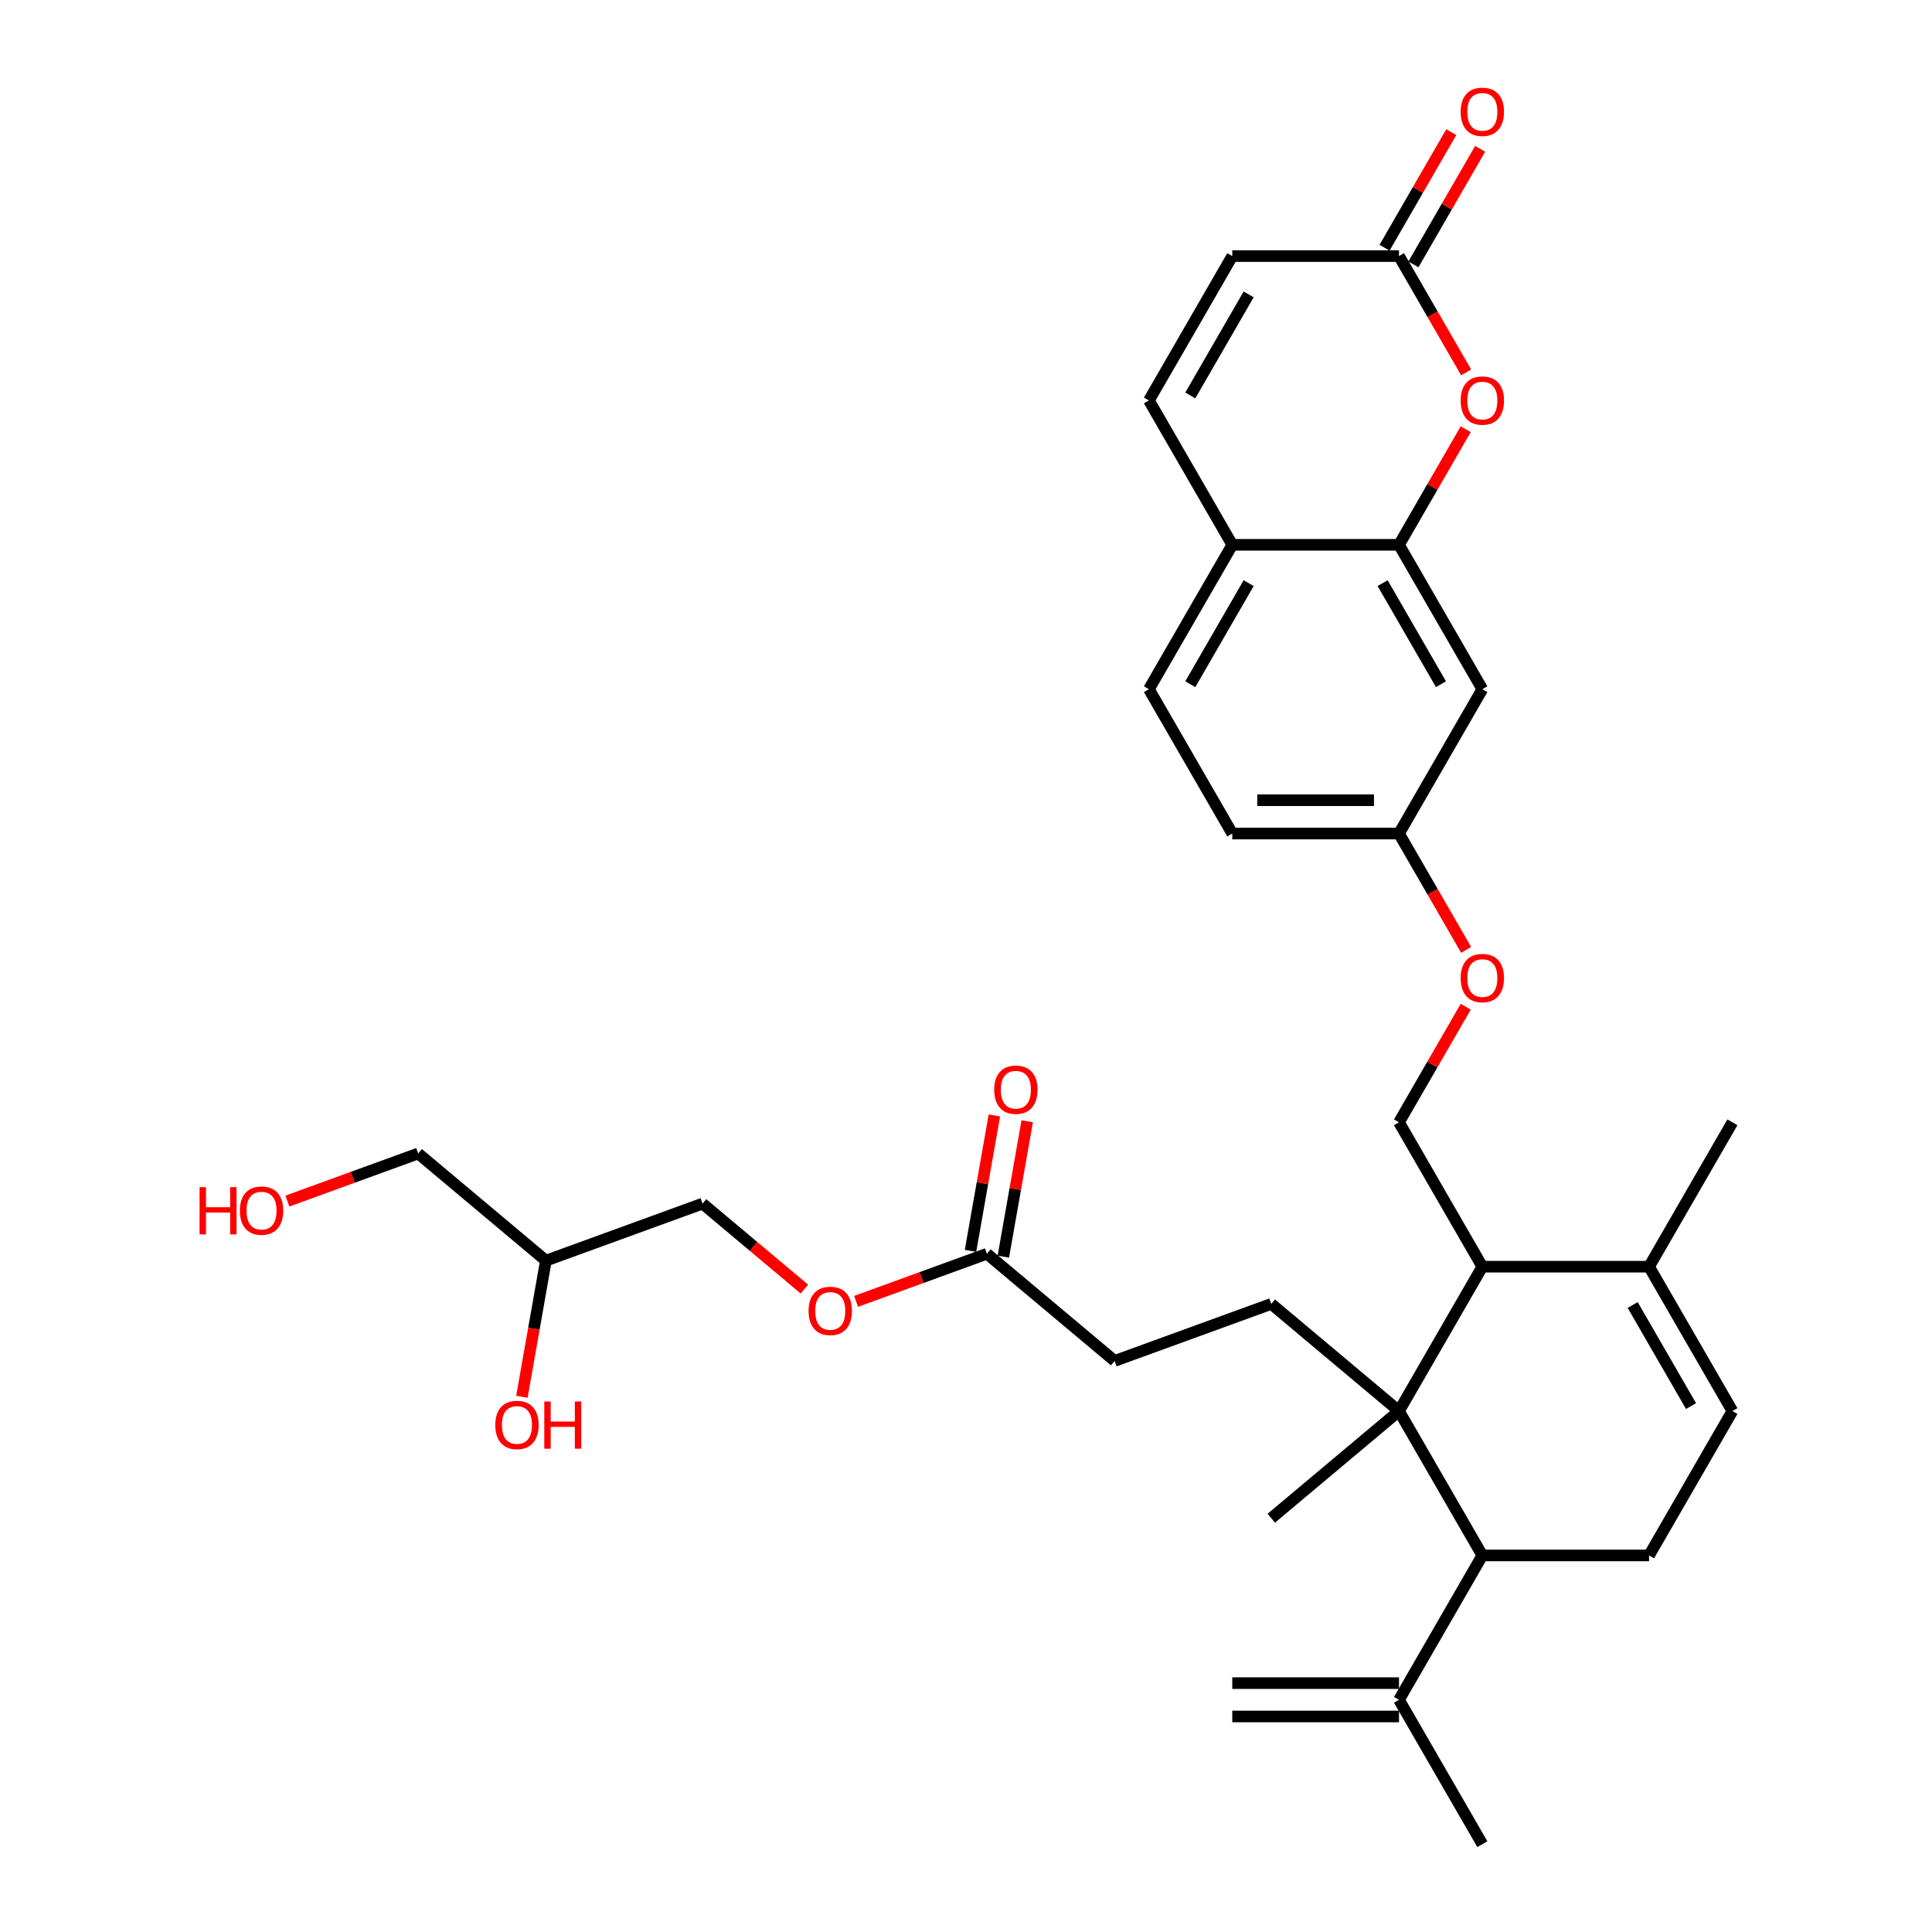 <?xml version='1.0' encoding='iso-8859-1'?>
<svg version='1.1' baseProfile='full'
              xmlns='http://www.w3.org/2000/svg'
                      xmlns:rdkit='http://www.rdkit.org/xml'
                      xmlns:xlink='http://www.w3.org/1999/xlink'
                  xml:space='preserve'
width='1000px' height='1000px' viewBox='0 0 1000 1000'>
<!-- END OF HEADER -->
<rect style='opacity:1.0;fill:#FFFFFF;stroke:none' width='1000' height='1000' x='0' y='0'> </rect>
<path class='bond-0' d='M 724.114,730.362 L 767.259,655.634' style='fill:none;fill-rule:evenodd;stroke:#000000;stroke-width:6px;stroke-linecap:butt;stroke-linejoin:miter;stroke-opacity:1' />
<path class='bond-1' d='M 724.114,730.362 L 767.259,805.09' style='fill:none;fill-rule:evenodd;stroke:#000000;stroke-width:6px;stroke-linecap:butt;stroke-linejoin:miter;stroke-opacity:1' />
<path class='bond-7' d='M 724.114,730.362 L 658.014,674.897' style='fill:none;fill-rule:evenodd;stroke:#000000;stroke-width:6px;stroke-linecap:butt;stroke-linejoin:miter;stroke-opacity:1' />
<path class='bond-25' d='M 724.114,730.362 L 658.014,785.827' style='fill:none;fill-rule:evenodd;stroke:#000000;stroke-width:6px;stroke-linecap:butt;stroke-linejoin:miter;stroke-opacity:1' />
<path class='bond-5' d='M 767.259,655.634 L 853.547,655.634' style='fill:none;fill-rule:evenodd;stroke:#000000;stroke-width:6px;stroke-linecap:butt;stroke-linejoin:miter;stroke-opacity:1' />
<path class='bond-14' d='M 767.259,655.634 L 724.114,580.906' style='fill:none;fill-rule:evenodd;stroke:#000000;stroke-width:6px;stroke-linecap:butt;stroke-linejoin:miter;stroke-opacity:1' />
<path class='bond-9' d='M 767.259,805.09 L 853.547,805.09' style='fill:none;fill-rule:evenodd;stroke:#000000;stroke-width:6px;stroke-linecap:butt;stroke-linejoin:miter;stroke-opacity:1' />
<path class='bond-10' d='M 767.259,805.09 L 724.114,879.818' style='fill:none;fill-rule:evenodd;stroke:#000000;stroke-width:6px;stroke-linecap:butt;stroke-linejoin:miter;stroke-opacity:1' />
<path class='bond-2' d='M 758.66,222.16 L 741.387,252.077' style='fill:none;fill-rule:evenodd;stroke:#FF0000;stroke-width:6px;stroke-linecap:butt;stroke-linejoin:miter;stroke-opacity:1' />
<path class='bond-2' d='M 741.387,252.077 L 724.114,281.995' style='fill:none;fill-rule:evenodd;stroke:#000000;stroke-width:6px;stroke-linecap:butt;stroke-linejoin:miter;stroke-opacity:1' />
<path class='bond-4' d='M 758.879,192.753 L 741.497,162.646' style='fill:none;fill-rule:evenodd;stroke:#FF0000;stroke-width:6px;stroke-linecap:butt;stroke-linejoin:miter;stroke-opacity:1' />
<path class='bond-4' d='M 741.497,162.646 L 724.114,132.539' style='fill:none;fill-rule:evenodd;stroke:#000000;stroke-width:6px;stroke-linecap:butt;stroke-linejoin:miter;stroke-opacity:1' />
<path class='bond-3' d='M 724.114,281.995 L 767.259,356.723' style='fill:none;fill-rule:evenodd;stroke:#000000;stroke-width:6px;stroke-linecap:butt;stroke-linejoin:miter;stroke-opacity:1' />
<path class='bond-3' d='M 715.64,301.833 L 745.841,354.142' style='fill:none;fill-rule:evenodd;stroke:#000000;stroke-width:6px;stroke-linecap:butt;stroke-linejoin:miter;stroke-opacity:1' />
<path class='bond-34' d='M 724.114,281.995 L 637.826,281.995' style='fill:none;fill-rule:evenodd;stroke:#000000;stroke-width:6px;stroke-linecap:butt;stroke-linejoin:miter;stroke-opacity:1' />
<path class='bond-16' d='M 731.587,136.853 L 748.86,106.936' style='fill:none;fill-rule:evenodd;stroke:#000000;stroke-width:6px;stroke-linecap:butt;stroke-linejoin:miter;stroke-opacity:1' />
<path class='bond-16' d='M 748.86,106.936 L 766.133,77.019' style='fill:none;fill-rule:evenodd;stroke:#FF0000;stroke-width:6px;stroke-linecap:butt;stroke-linejoin:miter;stroke-opacity:1' />
<path class='bond-16' d='M 716.642,128.224 L 733.914,98.307' style='fill:none;fill-rule:evenodd;stroke:#000000;stroke-width:6px;stroke-linecap:butt;stroke-linejoin:miter;stroke-opacity:1' />
<path class='bond-16' d='M 733.914,98.307 L 751.187,68.39' style='fill:none;fill-rule:evenodd;stroke:#FF0000;stroke-width:6px;stroke-linecap:butt;stroke-linejoin:miter;stroke-opacity:1' />
<path class='bond-35' d='M 724.114,132.539 L 637.826,132.539' style='fill:none;fill-rule:evenodd;stroke:#000000;stroke-width:6px;stroke-linecap:butt;stroke-linejoin:miter;stroke-opacity:1' />
<path class='bond-29' d='M 853.547,655.634 L 896.691,580.906' style='fill:none;fill-rule:evenodd;stroke:#000000;stroke-width:6px;stroke-linecap:butt;stroke-linejoin:miter;stroke-opacity:1' />
<path class='bond-33' d='M 853.547,655.634 L 896.691,730.362' style='fill:none;fill-rule:evenodd;stroke:#000000;stroke-width:6px;stroke-linecap:butt;stroke-linejoin:miter;stroke-opacity:1' />
<path class='bond-33' d='M 845.073,675.472 L 875.274,727.781' style='fill:none;fill-rule:evenodd;stroke:#000000;stroke-width:6px;stroke-linecap:butt;stroke-linejoin:miter;stroke-opacity:1' />
<path class='bond-6' d='M 896.691,730.362 L 853.547,805.09' style='fill:none;fill-rule:evenodd;stroke:#000000;stroke-width:6px;stroke-linecap:butt;stroke-linejoin:miter;stroke-opacity:1' />
<path class='bond-23' d='M 658.014,674.897 L 576.929,704.409' style='fill:none;fill-rule:evenodd;stroke:#000000;stroke-width:6px;stroke-linecap:butt;stroke-linejoin:miter;stroke-opacity:1' />
<path class='bond-8' d='M 594.682,207.267 L 637.826,281.995' style='fill:none;fill-rule:evenodd;stroke:#000000;stroke-width:6px;stroke-linecap:butt;stroke-linejoin:miter;stroke-opacity:1' />
<path class='bond-11' d='M 594.682,207.267 L 637.826,132.539' style='fill:none;fill-rule:evenodd;stroke:#000000;stroke-width:6px;stroke-linecap:butt;stroke-linejoin:miter;stroke-opacity:1' />
<path class='bond-11' d='M 616.099,204.686 L 646.3,152.377' style='fill:none;fill-rule:evenodd;stroke:#000000;stroke-width:6px;stroke-linecap:butt;stroke-linejoin:miter;stroke-opacity:1' />
<path class='bond-20' d='M 724.114,871.189 L 637.826,871.189' style='fill:none;fill-rule:evenodd;stroke:#000000;stroke-width:6px;stroke-linecap:butt;stroke-linejoin:miter;stroke-opacity:1' />
<path class='bond-20' d='M 724.114,888.446 L 637.826,888.446' style='fill:none;fill-rule:evenodd;stroke:#000000;stroke-width:6px;stroke-linecap:butt;stroke-linejoin:miter;stroke-opacity:1' />
<path class='bond-31' d='M 724.114,879.818 L 767.259,954.545' style='fill:none;fill-rule:evenodd;stroke:#000000;stroke-width:6px;stroke-linecap:butt;stroke-linejoin:miter;stroke-opacity:1' />
<path class='bond-12' d='M 637.826,281.995 L 594.682,356.723' style='fill:none;fill-rule:evenodd;stroke:#000000;stroke-width:6px;stroke-linecap:butt;stroke-linejoin:miter;stroke-opacity:1' />
<path class='bond-12' d='M 646.3,301.833 L 616.099,354.142' style='fill:none;fill-rule:evenodd;stroke:#000000;stroke-width:6px;stroke-linecap:butt;stroke-linejoin:miter;stroke-opacity:1' />
<path class='bond-13' d='M 767.259,356.723 L 724.114,431.45' style='fill:none;fill-rule:evenodd;stroke:#000000;stroke-width:6px;stroke-linecap:butt;stroke-linejoin:miter;stroke-opacity:1' />
<path class='bond-18' d='M 724.114,580.906 L 741.387,550.989' style='fill:none;fill-rule:evenodd;stroke:#000000;stroke-width:6px;stroke-linecap:butt;stroke-linejoin:miter;stroke-opacity:1' />
<path class='bond-18' d='M 741.387,550.989 L 758.66,521.072' style='fill:none;fill-rule:evenodd;stroke:#FF0000;stroke-width:6px;stroke-linecap:butt;stroke-linejoin:miter;stroke-opacity:1' />
<path class='bond-15' d='M 510.829,648.944 L 576.929,704.409' style='fill:none;fill-rule:evenodd;stroke:#000000;stroke-width:6px;stroke-linecap:butt;stroke-linejoin:miter;stroke-opacity:1' />
<path class='bond-17' d='M 519.326,650.442 L 525.505,615.4' style='fill:none;fill-rule:evenodd;stroke:#000000;stroke-width:6px;stroke-linecap:butt;stroke-linejoin:miter;stroke-opacity:1' />
<path class='bond-17' d='M 525.505,615.4 L 531.684,580.358' style='fill:none;fill-rule:evenodd;stroke:#FF0000;stroke-width:6px;stroke-linecap:butt;stroke-linejoin:miter;stroke-opacity:1' />
<path class='bond-17' d='M 502.331,647.446 L 508.51,612.404' style='fill:none;fill-rule:evenodd;stroke:#000000;stroke-width:6px;stroke-linecap:butt;stroke-linejoin:miter;stroke-opacity:1' />
<path class='bond-17' d='M 508.51,612.404 L 514.689,577.362' style='fill:none;fill-rule:evenodd;stroke:#FF0000;stroke-width:6px;stroke-linecap:butt;stroke-linejoin:miter;stroke-opacity:1' />
<path class='bond-19' d='M 510.829,648.944 L 476.974,661.266' style='fill:none;fill-rule:evenodd;stroke:#000000;stroke-width:6px;stroke-linecap:butt;stroke-linejoin:miter;stroke-opacity:1' />
<path class='bond-19' d='M 476.974,661.266 L 443.119,673.588' style='fill:none;fill-rule:evenodd;stroke:#FF0000;stroke-width:6px;stroke-linecap:butt;stroke-linejoin:miter;stroke-opacity:1' />
<path class='bond-21' d='M 758.879,491.665 L 741.497,461.557' style='fill:none;fill-rule:evenodd;stroke:#FF0000;stroke-width:6px;stroke-linecap:butt;stroke-linejoin:miter;stroke-opacity:1' />
<path class='bond-21' d='M 741.497,461.557 L 724.114,431.45' style='fill:none;fill-rule:evenodd;stroke:#000000;stroke-width:6px;stroke-linecap:butt;stroke-linejoin:miter;stroke-opacity:1' />
<path class='bond-26' d='M 416.369,667.234 L 390.006,645.113' style='fill:none;fill-rule:evenodd;stroke:#FF0000;stroke-width:6px;stroke-linecap:butt;stroke-linejoin:miter;stroke-opacity:1' />
<path class='bond-26' d='M 390.006,645.113 L 363.643,622.991' style='fill:none;fill-rule:evenodd;stroke:#000000;stroke-width:6px;stroke-linecap:butt;stroke-linejoin:miter;stroke-opacity:1' />
<path class='bond-27' d='M 724.114,431.45 L 637.826,431.45' style='fill:none;fill-rule:evenodd;stroke:#000000;stroke-width:6px;stroke-linecap:butt;stroke-linejoin:miter;stroke-opacity:1' />
<path class='bond-27' d='M 711.171,414.193 L 650.769,414.193' style='fill:none;fill-rule:evenodd;stroke:#000000;stroke-width:6px;stroke-linecap:butt;stroke-linejoin:miter;stroke-opacity:1' />
<path class='bond-22' d='M 594.682,356.723 L 637.826,431.45' style='fill:none;fill-rule:evenodd;stroke:#000000;stroke-width:6px;stroke-linecap:butt;stroke-linejoin:miter;stroke-opacity:1' />
<path class='bond-24' d='M 282.559,652.504 L 363.643,622.991' style='fill:none;fill-rule:evenodd;stroke:#000000;stroke-width:6px;stroke-linecap:butt;stroke-linejoin:miter;stroke-opacity:1' />
<path class='bond-28' d='M 282.559,652.504 L 276.347,687.736' style='fill:none;fill-rule:evenodd;stroke:#000000;stroke-width:6px;stroke-linecap:butt;stroke-linejoin:miter;stroke-opacity:1' />
<path class='bond-28' d='M 276.347,687.736 L 270.134,722.967' style='fill:none;fill-rule:evenodd;stroke:#FF0000;stroke-width:6px;stroke-linecap:butt;stroke-linejoin:miter;stroke-opacity:1' />
<path class='bond-32' d='M 282.559,652.504 L 216.458,597.039' style='fill:none;fill-rule:evenodd;stroke:#000000;stroke-width:6px;stroke-linecap:butt;stroke-linejoin:miter;stroke-opacity:1' />
<path class='bond-30' d='M 148.748,621.683 L 182.603,609.361' style='fill:none;fill-rule:evenodd;stroke:#FF0000;stroke-width:6px;stroke-linecap:butt;stroke-linejoin:miter;stroke-opacity:1' />
<path class='bond-30' d='M 182.603,609.361 L 216.458,597.039' style='fill:none;fill-rule:evenodd;stroke:#000000;stroke-width:6px;stroke-linecap:butt;stroke-linejoin:miter;stroke-opacity:1' />
<path  class='atom-3' d='M 756.041 207.336
Q 756.041 201.468, 758.94 198.189
Q 761.84 194.91, 767.259 194.91
Q 772.677 194.91, 775.577 198.189
Q 778.476 201.468, 778.476 207.336
Q 778.476 213.272, 775.542 216.655
Q 772.608 220.003, 767.259 220.003
Q 761.874 220.003, 758.94 216.655
Q 756.041 213.307, 756.041 207.336
M 767.259 217.242
Q 770.986 217.242, 772.988 214.757
Q 775.024 212.237, 775.024 207.336
Q 775.024 202.538, 772.988 200.122
Q 770.986 197.672, 767.259 197.672
Q 763.531 197.672, 761.494 200.088
Q 759.493 202.504, 759.493 207.336
Q 759.493 212.271, 761.494 214.757
Q 763.531 217.242, 767.259 217.242
' fill='#FF0000'/>
<path  class='atom-17' d='M 756.041 57.88
Q 756.041 52.013, 758.94 48.733
Q 761.84 45.455, 767.259 45.455
Q 772.677 45.455, 775.577 48.733
Q 778.476 52.013, 778.476 57.88
Q 778.476 63.817, 775.542 67.199
Q 772.608 70.547, 767.259 70.547
Q 761.874 70.547, 758.94 67.199
Q 756.041 63.851, 756.041 57.88
M 767.259 67.786
Q 770.986 67.786, 772.988 65.301
Q 775.024 62.781, 775.024 57.88
Q 775.024 53.082, 772.988 50.666
Q 770.986 48.216, 767.259 48.216
Q 763.531 48.216, 761.494 50.632
Q 759.493 53.048, 759.493 57.88
Q 759.493 62.816, 761.494 65.301
Q 763.531 67.786, 767.259 67.786
' fill='#FF0000'/>
<path  class='atom-18' d='M 514.595 564.036
Q 514.595 558.168, 517.494 554.889
Q 520.393 551.61, 525.812 551.61
Q 531.231 551.61, 534.131 554.889
Q 537.03 558.168, 537.03 564.036
Q 537.03 569.972, 534.096 573.355
Q 531.162 576.703, 525.812 576.703
Q 520.428 576.703, 517.494 573.355
Q 514.595 570.007, 514.595 564.036
M 525.812 573.942
Q 529.54 573.942, 531.542 571.457
Q 533.578 568.937, 533.578 564.036
Q 533.578 559.238, 531.542 556.822
Q 529.54 554.371, 525.812 554.371
Q 522.085 554.371, 520.048 556.787
Q 518.046 559.204, 518.046 564.036
Q 518.046 568.971, 520.048 571.457
Q 522.085 573.942, 525.812 573.942
' fill='#FF0000'/>
<path  class='atom-19' d='M 756.041 506.247
Q 756.041 500.38, 758.94 497.101
Q 761.84 493.822, 767.259 493.822
Q 772.677 493.822, 775.577 497.101
Q 778.476 500.38, 778.476 506.247
Q 778.476 512.184, 775.542 515.566
Q 772.608 518.914, 767.259 518.914
Q 761.874 518.914, 758.94 515.566
Q 756.041 512.218, 756.041 506.247
M 767.259 516.153
Q 770.986 516.153, 772.988 513.668
Q 775.024 511.148, 775.024 506.247
Q 775.024 501.45, 772.988 499.034
Q 770.986 496.583, 767.259 496.583
Q 763.531 496.583, 761.494 498.999
Q 759.493 501.415, 759.493 506.247
Q 759.493 511.183, 761.494 513.668
Q 763.531 516.153, 767.259 516.153
' fill='#FF0000'/>
<path  class='atom-20' d='M 418.527 678.525
Q 418.527 672.658, 421.426 669.379
Q 424.325 666.1, 429.744 666.1
Q 435.163 666.1, 438.062 669.379
Q 440.962 672.658, 440.962 678.525
Q 440.962 684.462, 438.028 687.845
Q 435.094 691.193, 429.744 691.193
Q 424.36 691.193, 421.426 687.845
Q 418.527 684.497, 418.527 678.525
M 429.744 688.431
Q 433.472 688.431, 435.474 685.946
Q 437.51 683.427, 437.51 678.525
Q 437.51 673.728, 435.474 671.312
Q 433.472 668.861, 429.744 668.861
Q 426.016 668.861, 423.98 671.277
Q 421.978 673.693, 421.978 678.525
Q 421.978 683.461, 423.98 685.946
Q 426.016 688.431, 429.744 688.431
' fill='#FF0000'/>
<path  class='atom-29' d='M 256.358 737.55
Q 256.358 731.683, 259.257 728.404
Q 262.156 725.125, 267.575 725.125
Q 272.994 725.125, 275.893 728.404
Q 278.793 731.683, 278.793 737.55
Q 278.793 743.487, 275.859 746.869
Q 272.925 750.217, 267.575 750.217
Q 262.191 750.217, 259.257 746.869
Q 256.358 743.521, 256.358 737.55
M 267.575 747.456
Q 271.303 747.456, 273.305 744.971
Q 275.341 742.451, 275.341 737.55
Q 275.341 732.752, 273.305 730.336
Q 271.303 727.886, 267.575 727.886
Q 263.847 727.886, 261.811 730.302
Q 259.809 732.718, 259.809 737.55
Q 259.809 742.486, 261.811 744.971
Q 263.847 747.456, 267.575 747.456
' fill='#FF0000'/>
<path  class='atom-29' d='M 281.726 725.401
L 285.04 725.401
L 285.04 735.79
L 297.534 735.79
L 297.534 725.401
L 300.848 725.401
L 300.848 749.838
L 297.534 749.838
L 297.534 738.551
L 285.04 738.551
L 285.04 749.838
L 281.726 749.838
L 281.726 725.401
' fill='#FF0000'/>
<path  class='atom-31' d='M 103.309 614.471
L 106.622 614.471
L 106.622 624.86
L 119.117 624.86
L 119.117 614.471
L 122.43 614.471
L 122.43 638.907
L 119.117 638.907
L 119.117 627.621
L 106.622 627.621
L 106.622 638.907
L 103.309 638.907
L 103.309 614.471
' fill='#FF0000'/>
<path  class='atom-31' d='M 124.156 626.62
Q 124.156 620.752, 127.056 617.473
Q 129.955 614.194, 135.374 614.194
Q 140.793 614.194, 143.692 617.473
Q 146.591 620.752, 146.591 626.62
Q 146.591 632.557, 143.657 635.939
Q 140.724 639.287, 135.374 639.287
Q 129.989 639.287, 127.056 635.939
Q 124.156 632.591, 124.156 626.62
M 135.374 636.526
Q 139.101 636.526, 141.103 634.041
Q 143.14 631.521, 143.14 626.62
Q 143.14 621.822, 141.103 619.406
Q 139.101 616.956, 135.374 616.956
Q 131.646 616.956, 129.61 619.372
Q 127.608 621.788, 127.608 626.62
Q 127.608 631.556, 129.61 634.041
Q 131.646 636.526, 135.374 636.526
' fill='#FF0000'/>
</svg>
